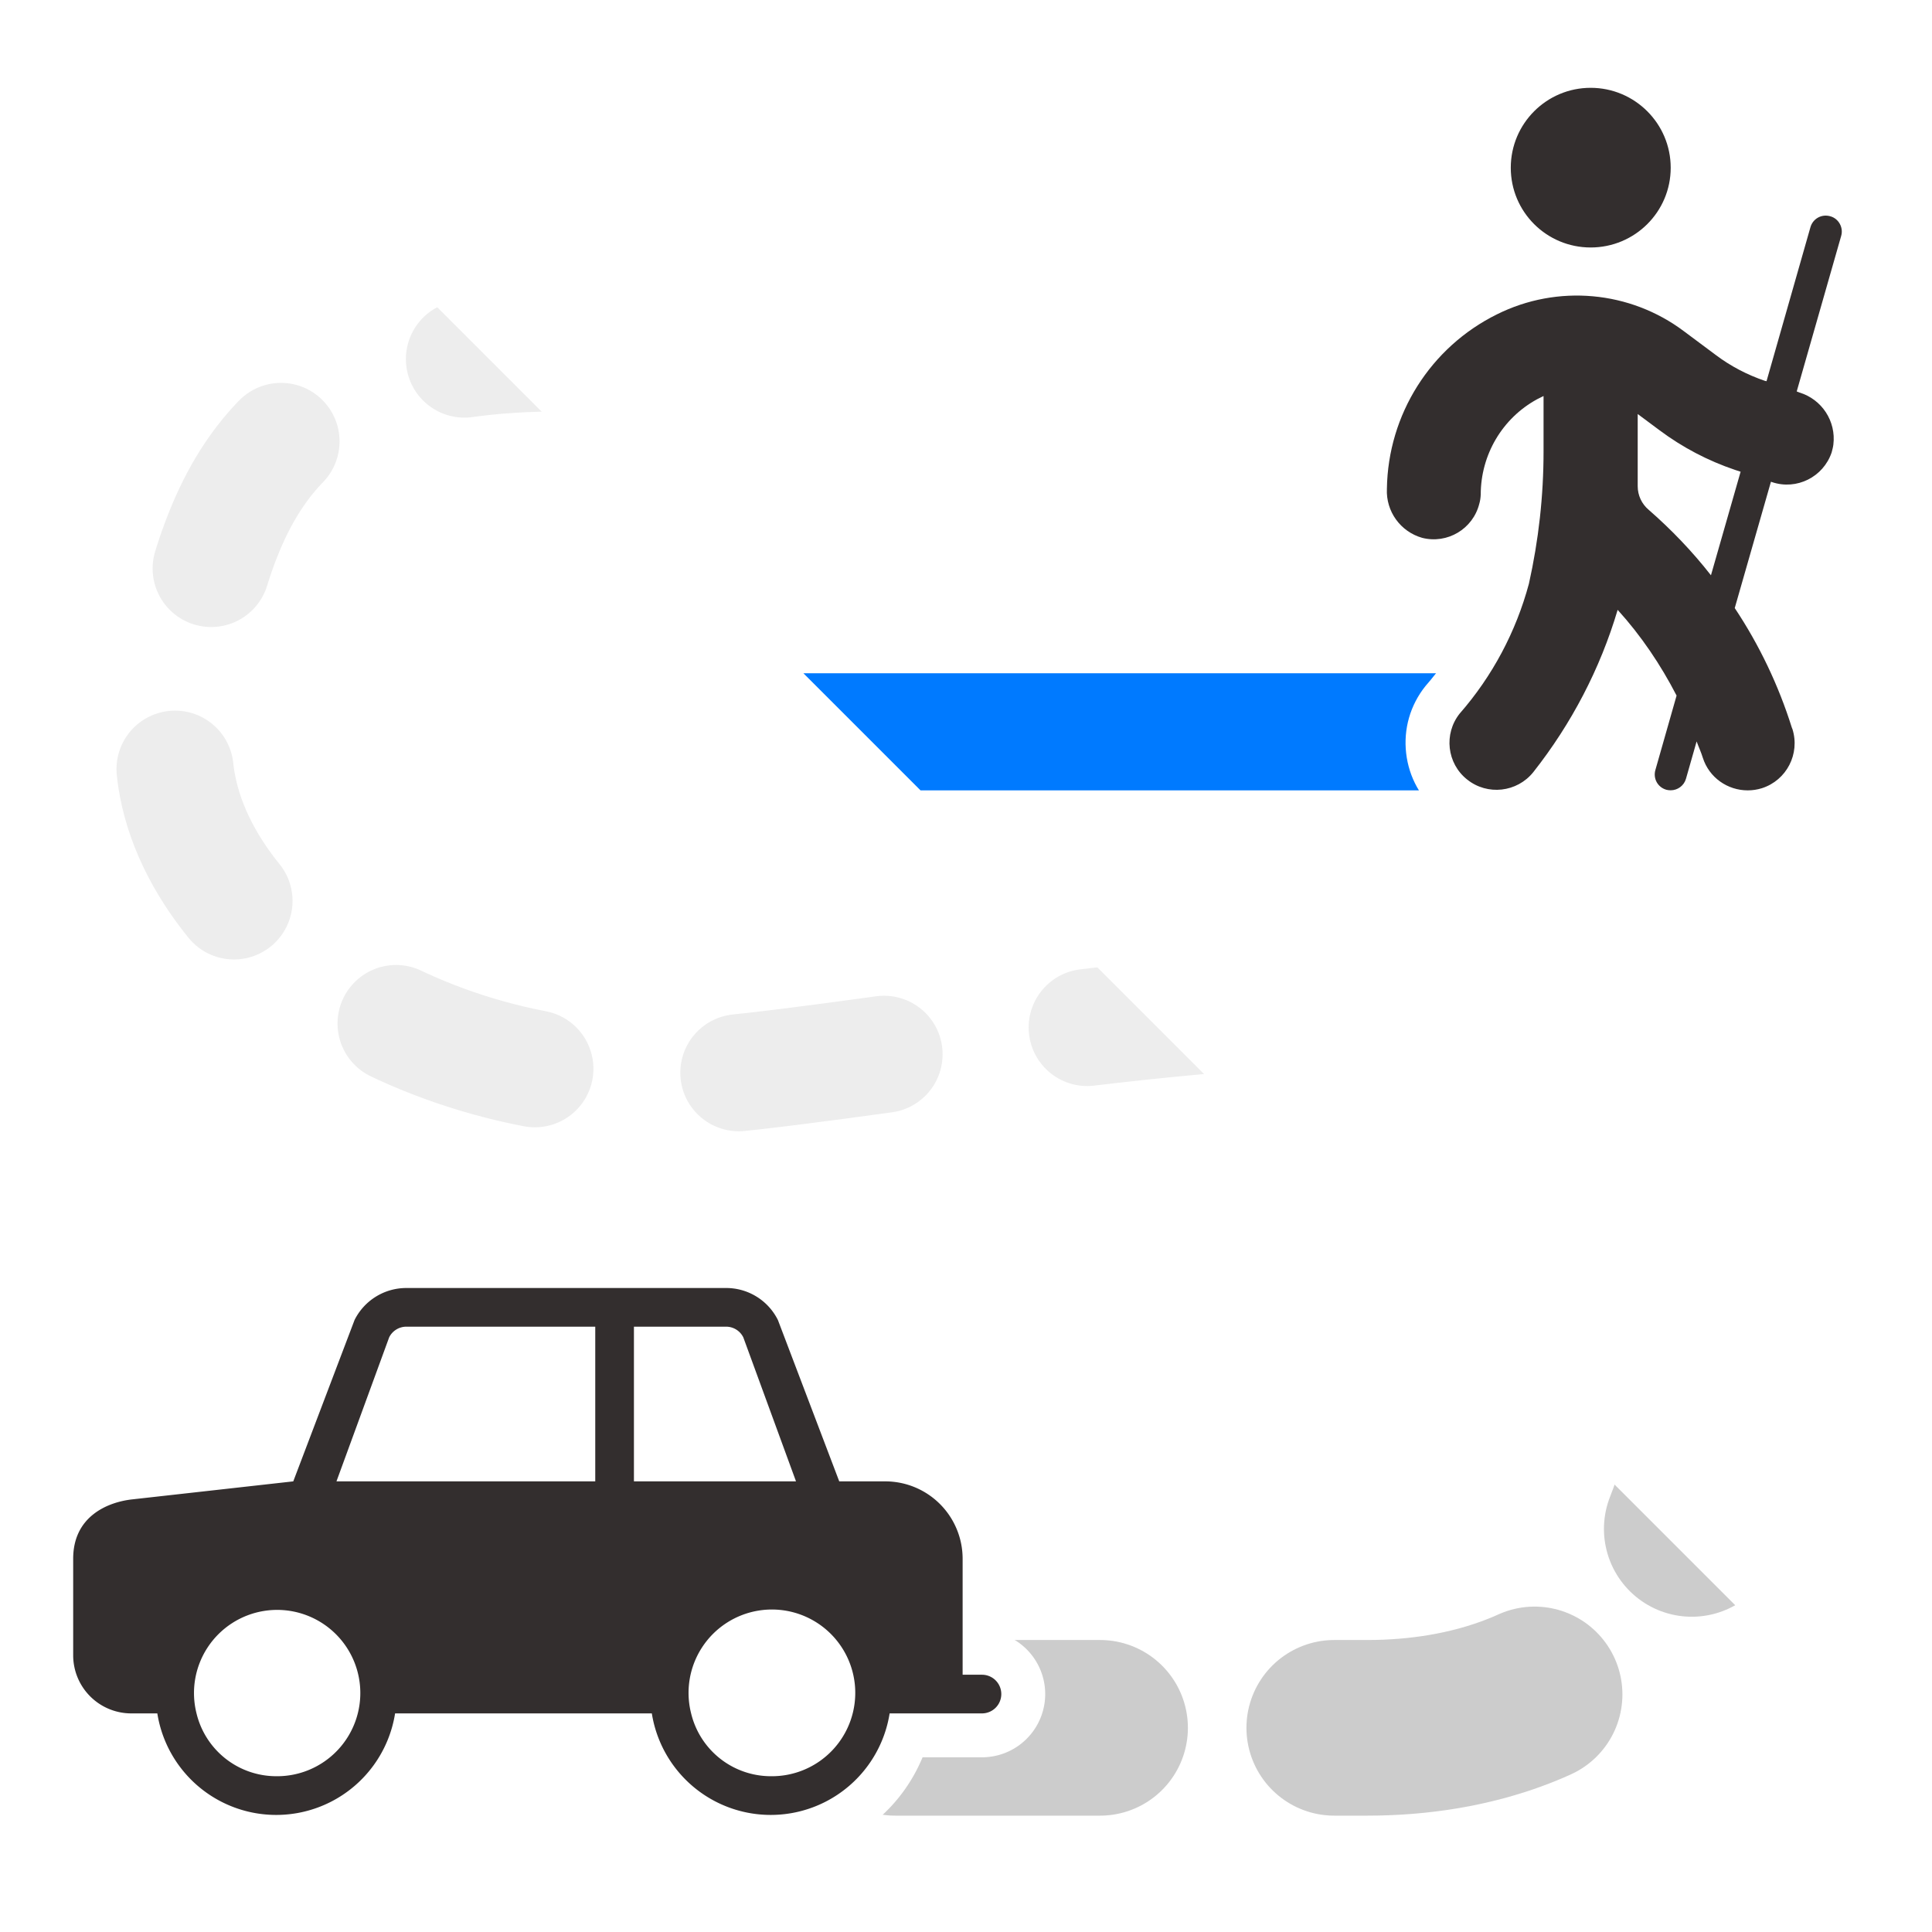 <svg xmlns="http://www.w3.org/2000/svg" xmlns:xlink="http://www.w3.org/1999/xlink" width="264" height="264" viewBox="0 0 264 264">
  <defs>
    <clipPath id="clip-path">
      <rect id="Mask" width="264" height="264" transform="translate(388 993)" fill="#febee3" opacity="0.309"/>
    </clipPath>
    <filter id="Shady" x="33.305" y="-49.535" width="299.73" height="299.73" filterUnits="userSpaceOnUse">
      <feOffset input="SourceAlpha"/>
      <feGaussianBlur stdDeviation="8" result="blur"/>
      <feFlood flood-color="#aaa" flood-opacity="0.239"/>
      <feComposite operator="in" in2="blur"/>
      <feComposite in="SourceGraphic"/>
    </filter>
    <clipPath id="clip-path-2">
      <rect id="Mask-2" data-name="Mask" width="147" height="78" transform="translate(550.663 1027.569) rotate(45)" fill="#fff"/>
    </clipPath>
  </defs>
  <g id="Group_727" data-name="Group 727" transform="translate(-398 -1003)">
    <rect id="Frame" width="264" height="264" transform="translate(398 1003)" fill="#febee3" opacity="0"/>
    <path id="Smaller" d="M9107.713-17380.756c0-58.58-125.023-22.871-160.633-23.787s-66.89-26.133-61.759-50.465,7.946-47.607,49.236-48.734" transform="translate(-8463 18555)" fill="none" stroke="#ededed" stroke-linecap="round" stroke-linejoin="round" stroke-width="16" stroke-dasharray="20 28"/>
    <path id="Larger" d="M8990.321-17319.9h64.529c27.8,0,59.094-17.193,45.185-80.451" transform="translate(-8470 18559)" fill="none" stroke="#ccc" stroke-linecap="round" stroke-linejoin="round" stroke-width="24" stroke-dasharray="28 32"/>
    <path id="Car_outline" data-name="Car outline" d="M39.867,34.067,61.835,31.61,70.21,9.558A7.9,7.9,0,0,1,77.3,5.188h43.67a7.892,7.892,0,0,1,7.092,4.381L136.44,31.61h6.294A10.576,10.576,0,0,1,153.3,42.179V58.032h2.642a2.642,2.642,0,1,1,0,5.284H143.325a16.45,16.45,0,0,1-32.494,0H75.748a16.447,16.447,0,0,1-32.489,0H39.688a7.94,7.94,0,0,1-7.927-7.927V42.179c0-5.834,4.782-7.757,8.106-8.112M127.076,71.9A11.39,11.39,0,1,0,116.2,63.316,11.219,11.219,0,0,0,127.076,71.9M108.385,31.61h22.147l-7.2-19.674a2.617,2.617,0,0,0-2.362-1.464H108.385ZM103.1,10.472H77.3a2.621,2.621,0,0,0-2.362,1.458l-7.2,19.679H103.1ZM59.5,71.9a11.364,11.364,0,1,0-10.886-8.587A11.219,11.219,0,0,0,59.5,71.9" transform="translate(376.239 1173.813)" fill="#332e2e" stroke="#fff" stroke-width="12"/>
    <path id="Car" d="M39.867,34.067,61.835,31.61,70.21,9.558A7.9,7.9,0,0,1,77.3,5.188h43.67a7.892,7.892,0,0,1,7.092,4.381L136.44,31.61h6.294A10.576,10.576,0,0,1,153.3,42.179V58.032h2.642a2.642,2.642,0,1,1,0,5.284H143.325a16.45,16.45,0,0,1-32.494,0H75.748a16.447,16.447,0,0,1-32.489,0H39.688a7.94,7.94,0,0,1-7.927-7.927V42.179c0-5.834,4.782-7.757,8.106-8.112M127.076,71.9A11.39,11.39,0,1,0,116.2,63.316,11.219,11.219,0,0,0,127.076,71.9M108.385,31.61h22.147l-7.2-19.674a2.617,2.617,0,0,0-2.362-1.464H108.385ZM103.1,10.472H77.3a2.621,2.621,0,0,0-2.362,1.458l-7.2,19.679H103.1ZM59.5,71.9a11.364,11.364,0,1,0-10.886-8.587A11.219,11.219,0,0,0,59.5,71.9" transform="translate(376.239 1173.813)" fill="#332e2e"/>
    <g id="Splitter" transform="translate(10 10)" clip-path="url(#clip-path)">
      <g transform="matrix(1, 0, 0, 1, 388, 993)" filter="url(#Shady)">
        <rect id="Shady-2" data-name="Shady" width="264" height="92" transform="translate(122.36 -25.53) rotate(45)" fill="#fff"/>
      </g>
      <rect id="Rectangle_350" data-name="Rectangle 350" width="346" height="199" transform="translate(557.028 862.813) rotate(45)" fill="#fff"/>
    </g>
    <g id="Mask_Group_27" data-name="Mask Group 27" clip-path="url(#clip-path-2)">
      <line id="Line_2" data-name="Line 2" x1="212" transform="translate(388 1103)" fill="none" stroke="#007aff" stroke-linecap="round" stroke-width="16"/>
    </g>
    <g id="Gandalf" transform="translate(-21412.5 -10186)" fill="#332e2e" stroke-linecap="round" stroke-miterlimit="10">
      <path d="M 22049.316 11300 C 22047.324 11300 22045.418 11299.389 22043.801 11298.231 C 22043.557 11298.058 22043.322 11297.873 22043.098 11297.679 C 22042.156 11299.089 22040.549 11299.989 22038.795 11299.989 C 22038.299 11299.989 22037.842 11299.931 22037.402 11299.809 L 22037.396 11299.807 L 22037.389 11299.805 C 22036.047 11299.428 22034.938 11298.554 22034.264 11297.345 C 22033.592 11296.135 22033.432 11294.733 22033.816 11293.396 L 22036.383 11284.385 C 22035.24 11282.279 22033.986 11280.288 22032.633 11278.425 C 22031.719 11280.784 22030.674 11283.098 22029.504 11285.345 C 22027.492 11289.213 22025.094 11292.92 22022.379 11296.363 L 22022.373 11296.37 L 22022.367 11296.378 C 22020.564 11298.633 22017.875 11299.927 22014.986 11299.927 C 22012.861 11299.927 22010.775 11299.195 22009.113 11297.867 C 22007.15 11296.312 22005.912 11294.081 22005.625 11291.585 C 22005.338 11289.076 22006.043 11286.608 22007.613 11284.636 L 22007.658 11284.582 L 22007.703 11284.53 C 22009.773 11282.163 22011.574 11279.551 22013.059 11276.766 C 22014.529 11274.005 22015.689 11271.071 22016.506 11268.045 C 22017.775 11262.329 22018.42 11256.497 22018.42 11250.708 L 22018.42 11249.176 C 22016.773 11251.24 22015.836 11253.842 22015.836 11256.589 L 22015.836 11256.661 L 22015.832 11256.733 C 22015.799 11257.439 22015.699 11258.064 22015.529 11258.642 C 22014.453 11262.797 22010.715 11265.692 22006.416 11265.692 C 22005.639 11265.692 22004.859 11265.596 22004.1 11265.403 L 22004.059 11265.393 L 22004.016 11265.381 C 22001.932 11264.788 22000.088 11263.495 21998.822 11261.739 C 21997.566 11259.995 21996.924 11257.855 21997.016 11255.708 C 21997.104 11250.191 21998.703 11244.812 22001.646 11240.149 C 22004.596 11235.475 22008.77 11231.712 22013.719 11229.267 C 22017.498 11227.383 22021.73 11226.387 22025.959 11226.387 C 22028.889 11226.387 22031.781 11226.851 22034.559 11227.766 C 22037.385 11228.698 22040.025 11230.076 22042.404 11231.863 L 22046.766 11235.115 L 22046.771 11235.12 L 22046.777 11235.124 C 22047.756 11235.86 22048.805 11236.51 22049.916 11237.066 L 22055.004 11219.225 L 22055.004 11219.221 L 22055.006 11219.218 C 22055.322 11218.118 22055.969 11217.177 22056.879 11216.496 C 22057.766 11215.831 22058.867 11215.464 22059.979 11215.464 C 22060.455 11215.464 22060.934 11215.53 22061.396 11215.66 C 22062.709 11216.019 22063.844 11216.911 22064.514 11218.11 C 22065.189 11219.318 22065.354 11220.767 22064.967 11222.086 L 22059.605 11240.838 C 22062.676 11242.778 22064.455 11246.346 22064.002 11250.098 C 22063.943 11250.61 22063.824 11251.062 22063.73 11251.425 C 22063.717 11251.475 22063.703 11251.525 22063.691 11251.576 L 22063.662 11251.685 L 22063.627 11251.791 C 22062.324 11255.633 22058.73 11258.215 22054.682 11258.215 C 22054.668 11258.215 22054.656 11258.215 22054.643 11258.215 L 22050.807 11271.6 C 22053.934 11276.516 22056.408 11281.827 22058.172 11287.409 L 22058.184 11287.434 L 22058.244 11287.576 L 22058.291 11287.725 C 22059.045 11290.117 22058.826 11292.664 22057.678 11294.896 C 22056.525 11297.136 22054.574 11298.792 22052.18 11299.56 L 22052.172 11299.562 L 22052.162 11299.565 C 22051.244 11299.854 22050.287 11300 22049.316 11300 Z M 22037.285 11251.474 L 22037.285 11255.433 C 22037.285 11255.795 22037.441 11256.135 22037.715 11256.363 L 22037.736 11256.382 L 22037.756 11256.4 C 22039.582 11257.992 22041.316 11259.67 22042.947 11261.42 L 22044.688 11255.342 C 22042.086 11254.312 22039.609 11253.017 22037.285 11251.474 Z M 22027.857 11225.817 C 22024.141 11225.817 22020.646 11224.374 22018.02 11221.753 C 22015.389 11219.13 22013.941 11215.639 22013.941 11211.922 C 22013.941 11208.206 22015.389 11204.711 22018.016 11202.081 C 22020.645 11199.449 22024.139 11198 22027.857 11198 C 22031.58 11198 22035.078 11199.448 22037.711 11202.079 C 22040.346 11204.709 22041.795 11208.205 22041.795 11211.922 C 22041.795 11215.64 22040.344 11219.132 22037.709 11221.756 C 22035.078 11224.375 22031.578 11225.817 22027.857 11225.817 Z" stroke="none"/>
      <path d="M 22049.316 11297 C 22049.961 11297 22050.617 11296.906 22051.264 11296.703 C 22054.639 11295.62 22056.492 11292 22055.43 11288.625 L 22055.357 11288.458 C 22053.535 11282.646 22050.898 11277.125 22047.545 11272.089 L 22052.492 11254.828 L 22052.639 11254.88 C 22056.006 11256.013 22059.648 11254.184 22060.785 11250.828 C 22060.879 11250.464 22060.982 11250.104 22061.023 11249.745 C 22061.41 11246.562 22059.461 11243.573 22056.389 11242.636 L 22056.014 11242.489 L 22062.086 11221.25 C 22062.43 11220.094 22061.742 11218.859 22060.598 11218.552 C 22059.406 11218.21 22058.223 11218.886 22057.889 11220.047 L 22051.889 11241.089 L 22051.67 11241.042 C 22049.264 11240.224 22046.992 11239.042 22044.973 11237.521 L 22040.607 11234.266 C 22033.234 11228.725 22023.316 11227.833 22015.055 11231.953 C 22005.973 11236.438 22000.16 11245.646 22000.014 11255.797 C 21999.867 11258.88 22001.867 11261.651 22004.836 11262.495 C 22008.277 11263.365 22011.773 11261.285 22012.639 11257.839 C 22012.764 11257.433 22012.816 11256.995 22012.836 11256.589 C 22012.836 11251.161 22015.773 11246.151 22020.545 11243.552 L 22021.42 11243.114 L 22021.42 11250.708 C 22021.42 11256.786 22020.742 11262.833 22019.42 11268.761 C 22017.66 11275.317 22014.43 11281.396 22009.961 11286.505 C 22007.754 11289.276 22008.211 11293.328 22010.982 11295.521 C 22013.752 11297.738 22017.805 11297.279 22020.023 11294.505 C 22025.232 11287.901 22029.16 11280.38 22031.545 11272.333 C 22034.742 11275.854 22037.42 11279.828 22039.598 11284.047 L 22036.701 11294.219 C 22036.367 11295.375 22037.014 11296.583 22038.201 11296.917 C 22038.389 11296.969 22038.586 11296.989 22038.795 11296.989 C 22039.742 11296.989 22040.607 11296.364 22040.879 11295.422 L 22042.336 11290.312 C 22042.607 11291.058 22042.941 11291.761 22043.18 11292.536 C 22044.045 11295.266 22046.576 11297 22049.316 11297 M 22034.285 11245.573 L 22037.232 11247.766 C 22040.389 11250.13 22043.879 11251.958 22047.598 11253.214 L 22048.348 11253.458 L 22044.295 11267.609 C 22041.764 11264.375 22038.91 11261.386 22035.785 11258.661 C 22034.836 11257.864 22034.285 11256.688 22034.285 11255.433 L 22034.285 11245.573 M 22027.857 11222.817 C 22033.898 11222.817 22038.795 11217.948 22038.795 11211.922 C 22038.795 11205.896 22033.898 11201 22027.857 11201 C 22021.826 11201 22016.941 11205.896 22016.941 11211.922 C 22016.941 11217.948 22021.826 11222.817 22027.857 11222.817 M 22049.316 11303 C 22047.203 11303 22045.193 11302.478 22043.428 11301.536 C 22042.094 11302.458 22040.486 11302.989 22038.795 11302.989 L 22037.982 11302.989 L 22036.605 11302.701 C 22034.459 11302.098 22032.707 11300.716 22031.643 11298.804 C 22030.576 11296.888 22030.326 11294.668 22030.938 11292.554 L 22033.152 11284.775 C 22030.865 11289.518 22028.053 11294.014 22024.734 11298.221 C 22022.336 11301.223 22018.791 11302.927 22014.986 11302.927 C 22012.18 11302.927 22009.426 11301.96 22007.232 11300.204 C 22004.664 11298.172 22003.025 11295.225 22002.645 11291.928 C 22002.266 11288.621 22003.195 11285.368 22005.268 11282.768 C 22009.277 11278.173 22012.105 11272.865 22013.625 11267.205 C 22013.693 11266.896 22013.762 11266.584 22013.826 11266.271 C 22011.748 11267.792 22009.17 11268.692 22006.416 11268.692 C 22005.391 11268.692 22004.365 11268.564 22003.365 11268.312 C 21997.514 11266.651 21993.74 11261.407 21994.02 11255.512 C 21994.193 11243.248 22001.238 11232.084 22012.398 11226.573 C 22013.84 11225.854 22015.342 11225.253 22016.887 11224.771 C 22013.25 11221.671 22010.941 11217.061 22010.941 11211.922 C 22010.941 11202.591 22018.529 11195 22027.857 11195 C 22037.197 11195 22044.795 11202.591 22044.795 11211.922 C 22044.795 11217.612 22041.961 11222.655 22037.625 11225.718 C 22039.965 11226.687 22042.184 11227.944 22044.211 11229.469 L 22048.129 11232.391 L 22052.119 11218.401 C 22053.125 11214.9 22056.355 11212.464 22059.979 11212.464 L 22060.814 11212.464 L 22062.24 11212.781 C 22064.252 11213.321 22066.066 11214.739 22067.133 11216.647 C 22068.203 11218.563 22068.461 11220.864 22067.838 11222.96 L 22063.051 11239.703 C 22065.924 11242.377 22067.482 11246.338 22066.98 11250.469 L 22066.93 11250.872 L 22066.633 11252.185 C 22065.025 11256.995 22061.334 11260.179 22056.965 11261.003 L 22054.057 11271.146 C 22057.014 11276.002 22059.373 11281.209 22061.082 11286.663 C 22063.203 11293.338 22059.59 11300.333 22053.098 11302.416 C 22051.852 11302.808 22050.592 11303 22049.316 11303 Z" stroke="none" fill="#fff"/>
    </g>
  </g>
</svg>
